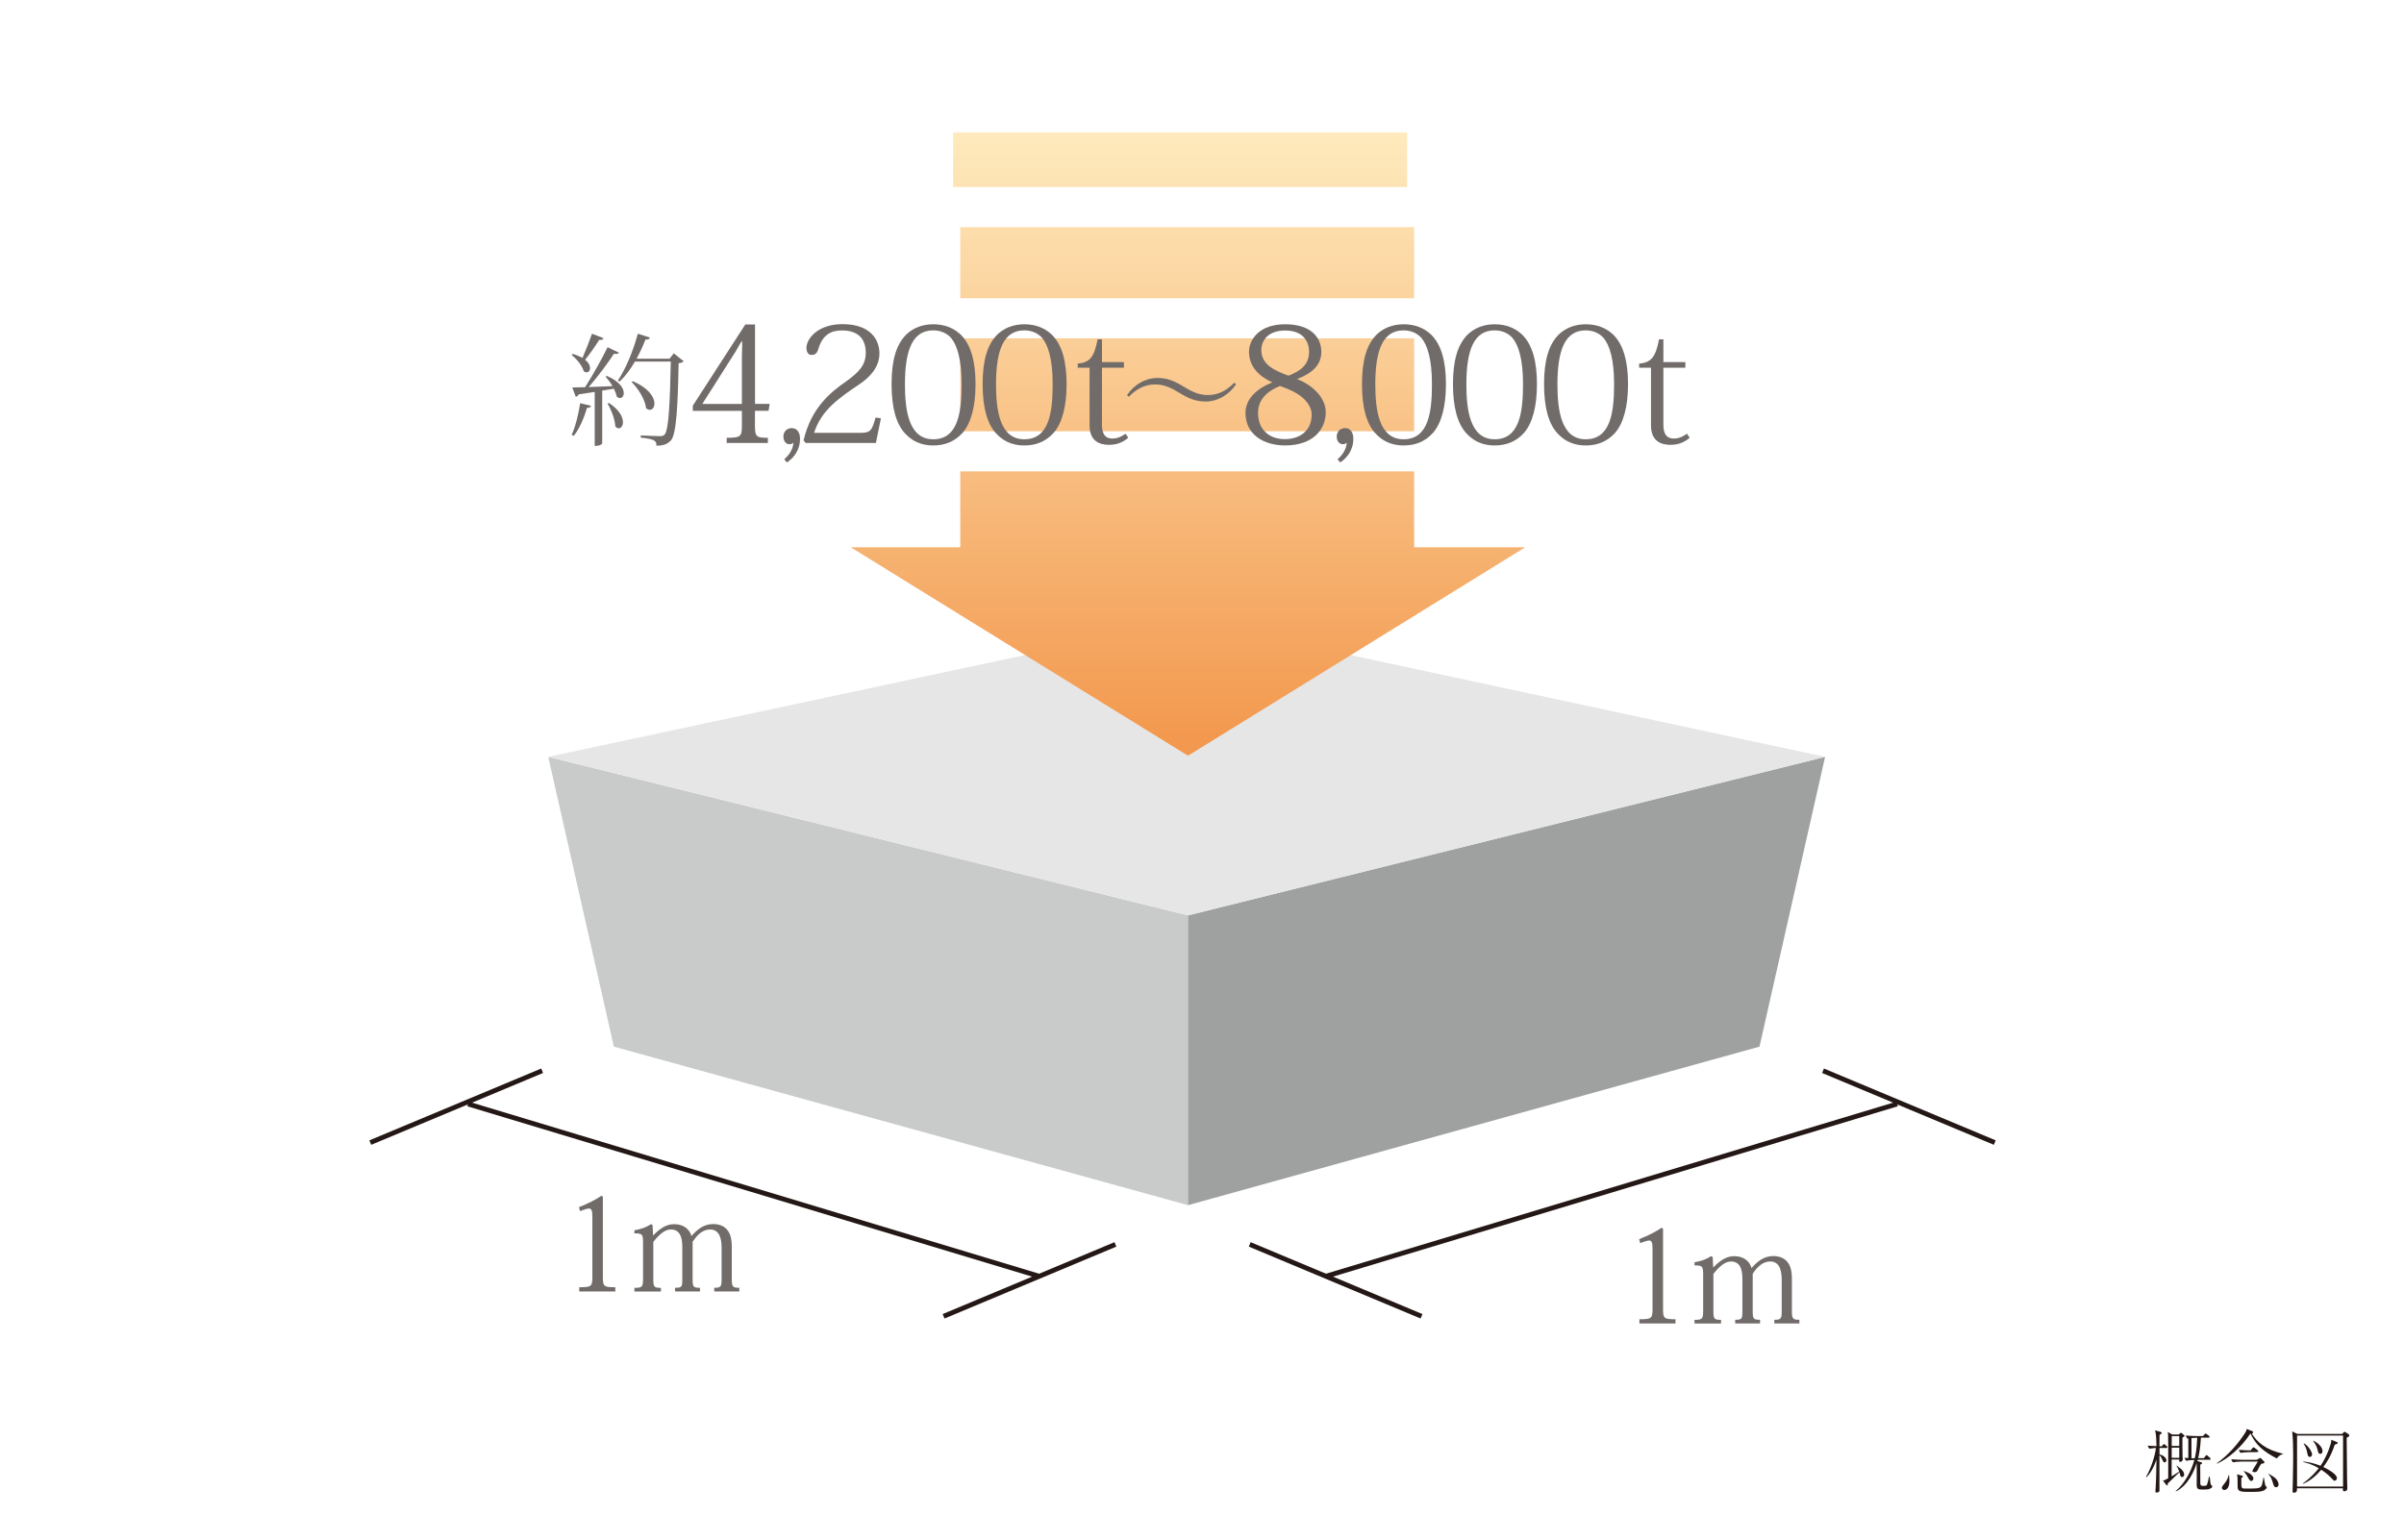 <?xml version="1.0" encoding="UTF-8"?><svg id="_テキスト" xmlns="http://www.w3.org/2000/svg" xmlns:xlink="http://www.w3.org/1999/xlink" viewBox="0 0 359 230"><defs><style>.cls-1{fill:#231815;}.cls-1,.cls-2,.cls-3,.cls-4,.cls-5,.cls-6,.cls-7,.cls-8,.cls-9,.cls-10{stroke-width:0px;}.cls-2{fill:url(#linear-gradient);}.cls-3{fill:#c9caca;}.cls-11{fill:none;stroke:#231815;stroke-width:.72px;}.cls-4{fill:#9fa0a0;}.cls-5{fill:url(#linear-gradient-4);}.cls-6{fill:url(#linear-gradient-2);}.cls-7{fill:url(#linear-gradient-3);}.cls-8{fill:#fff;}.cls-9{fill:#e6e6e6;}.cls-10{fill:#716c6a;}</style><linearGradient id="linear-gradient" x1="79.32" y1="955.92" x2="79.32" y2="1037.06" gradientTransform="translate(88.39 -1051.69) scale(1.12)" gradientUnits="userSpaceOnUse"><stop offset="0" stop-color="#feebbe"/><stop offset="1" stop-color="#f3994f"/></linearGradient><linearGradient id="linear-gradient-2" x1="79.21" y1="955.93" x2="79.21" y2="1037.06" xlink:href="#linear-gradient"/><linearGradient id="linear-gradient-3" x1="79.21" y1="955.92" x2="79.21" y2="1037.06" xlink:href="#linear-gradient"/><linearGradient id="linear-gradient-4" x1="78.27" y1="955.92" x2="78.27" y2="1037.05" xlink:href="#linear-gradient"/></defs><rect class="cls-8" width="359" height="230"/><path class="cls-1" d="M323.51,216.3h-1.02v.97c.51.08,1.03.5,1.03.87,0,.2-.15.31-.27.31-.16,0-.18-.05-.39-.5-.19-.42-.3-.51-.38-.57,0,.85.01,5.27,0,5.29-.02.25-.31.29-.4.29-.2,0-.2-.11-.2-.17,0-.01,0-.07.01-.16.08-1.05.14-3.27.14-4.41v-.18c-.38,1.12-.86,2-1.49,2.63l-.07-.05c.66-1.09,1.36-3.08,1.48-4.32-.05,0-.61.03-.99.11l-.25-.46c.45.04.54.04,1.33.07-.02-.78-.04-1.79-.21-2.35l.89.25s.1.04.1.13c0,.06-.05.1-.13.16-.07.04-.14.09-.2.15v.15s-.01,1.54-.01,1.54h.35l.17-.2c.08-.1.1-.14.16-.14.04,0,.07.03.19.13l.22.19c.06.05.1.09.1.16,0,.09-.08.11-.16.11ZM326.12,214.62c-.07.04-.18.11-.21.14-.01.32,0,2.04.02,2.82.01.06.03.37.03.43,0,.3-.33.37-.39.37-.15,0-.15-.07-.14-.36h-1.13v2.52s.45-.26,1.13-.72c-.05-.14-.19-.55-.41-.85l.05-.03c.1.08.61.47.7.55.34.33.4.64.4.79,0,.23-.13.36-.3.36s-.27-.1-.33-.43c-.03-.14-.06-.23-.07-.3-.28.28-1.51,1.47-1.76,1.71.01.16.02.28-.08.28-.01,0-.07,0-.12-.07l-.51-.66c.22-.04.29-.07.79-.34v-4.01c0-.46,0-2.17-.02-2.54-.01-.1-.03-.23-.05-.38l.66.39h1l.16-.17c.05-.05.1-.09.15-.09s.07.02.12.05l.35.3c.05.04.06.08.06.11,0,.06-.05.09-.09.13ZM325.44,214.53h-1.13v1.46h1.13v-1.46ZM325.44,216.25h-1.13v1.52h1.13v-1.52ZM329.87,222.46c-.24.05-.67.05-.93.05-.7,0-.9-.05-.9-.76,0-.18.01-.96.01-1.12,0-.34,0-.52-.01-2.06-.32,1.01-1.23,3.32-3.1,4.22l-.04-.06c1.29-1.02,2.34-2.97,2.79-4.64-.24,0-.82.04-1.23.13l-.25-.45c.39.02.43.03.58.03v-2.93s-.06.01-.16.03l-.24-.45c.78.06,1.54.07,1.74.07h.86l.21-.24c.1-.11.12-.13.16-.13.06,0,.17.08.2.1l.31.24c.05.04.1.09.1.16,0,.1-.09.11-.16.11h-1.14c-.09,1.67-.27,2.45-.41,3.06h.86l.23-.31c.07-.09.1-.14.17-.14s.11.05.18.11l.33.31c.07.06.1.09.1.17,0,.09-.08.1-.16.1h-1.78c-.04.15-.04.16-.05.19l.56.18c.13.04.16.07.16.11,0,.13-.27.24-.29.25,0,2.23,0,2.67.01,2.75.01.3.07.42.35.42.48,0,.58,0,.67-.22.07-.15.23-.85.28-1.16h.1c.1,1.02.14,1.19.23,1.26.14.11.16.13.16.21,0,.22-.33.34-.5.38ZM327.97,214.78c-.15,0-.25,0-.71.04v3.01c.14,0,.25,0,.49.01.14-.57.29-1.28.37-3.06h-.15Z"/><path class="cls-1" d="M340.02,217.87c-2.03-1.05-3.15-2.02-3.92-3.69h-.06c-1.32,2-3.27,3.71-4.95,4.46l-.05-.05c1.72-1.22,3.25-3,4.22-4.53.21-.32.22-.42.23-.61l.87.34c.05.03.11.08.11.16,0,.1-.09.17-.2.2.81,1.28,1.99,2.39,4.7,3.02v.03c-.48.08-.91.53-.95.66ZM332.77,222.14c-.17.3-.41.44-.58.44-.22,0-.39-.15-.39-.33,0-.16.12-.3.23-.44.33-.4.67-.83.77-1.45h.07c.02.16.06.39.06.8,0,.36-.04.73-.18.98ZM337.68,218.67c-.09.13-.19.23-.37.62-.26.57-.37.62-.6.62-.14,0-.36-.04-.36-.17,0-.11.71-1.18.82-1.41h-2.39c-.37,0-.95.04-1.35.11l-.24-.45c.78.06,1.54.08,1.73.08h2.11l.37-.23c.06-.03.1-.06.12-.06.05,0,.09.05.14.09l.45.45s.06.09.06.14c0,.13-.32.18-.5.21ZM337.99,222.68c-.42.17-.89.18-2.06.18-1.08,0-1.71,0-1.77-.61-.04-.56.04-1.47-.09-2.02l.74.21c.09.02.14.05.14.1,0,.14-.16.21-.24.25,0,.18-.01.95,0,1.11.03.32.08.46.47.46,1.79,0,2.07,0,2.36-.2.17-.13.24-.22.34-.75.08-.39.12-.59.13-.69h.06c.04.18.16.98.21,1.14.03.08.03.09.15.2.05.05.08.08.08.14,0,.1-.23.37-.52.48ZM337.08,216.92h-1.17c-.37,0-.94.04-1.34.11l-.25-.45c.74.06,1.47.08,1.78.08l.26-.33s.1-.13.16-.13c.06,0,.18.09.2.1l.42.33c.05.03.1.08.1.16,0,.09-.08.11-.16.11ZM336.19,221.23c-.19,0-.32-.22-.41-.37-.3-.55-.33-.62-.71-1.09l.02-.04c.59.24.77.31.98.47.23.18.44.44.44.62,0,.24-.15.41-.32.41ZM339.89,222.17c-.21,0-.33-.21-.39-.38-.23-.79-.3-1.06-.73-1.59l.03-.05c.38.23.91.55,1.09.76.35.4.38.73.38.83,0,.32-.24.43-.38.43Z"/><path class="cls-1" d="M350.44,214.78c0,.6.03,4.58.06,6.28,0,.2.04,1.1.04,1.28,0,.36-.33.43-.44.43-.25,0-.24-.15-.22-.45h-6.86c.01.32.02.66-.48.66-.17,0-.18-.11-.18-.2,0-.24.04-1.29.04-1.51.05-2.56.05-3.1.05-3.96,0-1.16-.02-2.33-.15-3.49l.76.38h6.7l.22-.22s.08-.1.16-.1c.04,0,.08.03.16.08l.45.31c.06.04.08.05.08.13,0,.14-.06.2-.41.39ZM349.9,214.44h-6.87v7.62h6.87v-7.62ZM348.66,215.8c-.59,1.79-1.25,2.71-1.71,3.34.62.3,2.03,1.05,2.03,1.65,0,.21-.14.4-.33.4-.13,0-.16-.03-.32-.21-.43-.48-.97-.96-1.69-1.43-.76.9-1.66,1.68-2.76,2.12v-.06c1.35-.99,2.02-1.82,2.39-2.29-1.01-.6-1.78-.79-2.3-.91v-.09c1.03.11,1.88.36,2.56.64.99-1.39,1.61-3.39,1.61-3.73,0-.05-.01-.09-.02-.17l.86.36c.06.02.13.05.13.11,0,.15-.32.25-.43.27ZM344.94,217.63c-.28,0-.31-.2-.42-.75-.06-.29-.18-.79-.51-1.21l.05-.06c.73.39,1.22,1.38,1.22,1.64,0,.23-.17.39-.35.39ZM346.49,217.17c-.26,0-.29-.14-.42-.68-.11-.52-.49-1.06-.65-1.23l.03-.05c.72.32,1.38.97,1.38,1.54,0,.07,0,.43-.35.43Z"/><path class="cls-10" d="M246.78,186.47c0-.8-.12-1.16-.49-1.16-.35,0-.74.18-1.35.39l-.16-.59c1.49-.59,2.45-1.1,3.35-1.7l.22.12v11.97c0,1.45.12,1.57,1.86,1.57v.63h-5.39v-.63c1.84,0,1.96-.12,1.96-1.57v-9.03Z"/><path class="cls-10" d="M261.6,189.39c.8-.92,1.8-1.76,3.21-1.76.76,0,1.53.22,2.04.8.49.55.74,1.29.74,2.63v4.76c0,1.2.14,1.33,1.12,1.33v.55h-3.74v-.55c.96,0,1.1-.14,1.1-1.23v-4.72c0-1.02-.14-2.76-1.72-2.76-1.08,0-1.92.78-2.61,1.84v5.54c0,1.21.1,1.33,1.1,1.33v.55h-3.72v-.55c1.02,0,1.08-.14,1.08-1.23v-4.66c0-.92,0-2.82-1.7-2.82-.86,0-1.69.67-2.63,1.86v5.51c0,1.21.1,1.35,1.14,1.35v.55h-3.96v-.55c1.2,0,1.29-.14,1.29-1.45v-5.29c0-1.27-.12-1.41-1.29-1.39v-.47c.98-.18,1.72-.41,2.49-.92l.22.14.08,1.55h.02c.8-.84,1.84-1.68,3.06-1.68,1.7,0,2.39.92,2.64,1.76h.06Z"/><path class="cls-10" d="M88.46,181.69c0-.8-.12-1.16-.49-1.16s-.74.18-1.35.39l-.16-.59c1.49-.59,2.45-1.1,3.35-1.7l.22.12v11.97c0,1.45.12,1.57,1.86,1.57v.63h-5.39v-.63c1.84,0,1.96-.12,1.96-1.57v-9.03Z"/><path class="cls-10" d="M103.29,184.61c.8-.92,1.8-1.76,3.21-1.76.76,0,1.53.22,2.04.8.49.55.74,1.29.74,2.63v4.76c0,1.2.14,1.33,1.12,1.33v.55h-3.74v-.55c.96,0,1.1-.14,1.1-1.23v-4.72c0-1.02-.14-2.76-1.72-2.76-1.08,0-1.92.78-2.61,1.84v5.54c0,1.21.1,1.33,1.1,1.33v.55h-3.72v-.55c1.02,0,1.08-.14,1.08-1.23v-4.66c0-.92,0-2.82-1.7-2.82-.86,0-1.69.67-2.63,1.86v5.51c0,1.21.1,1.35,1.14,1.35v.55h-3.96v-.55c1.2,0,1.29-.14,1.29-1.45v-5.29c0-1.27-.12-1.41-1.29-1.39v-.47c.98-.18,1.72-.41,2.49-.92l.22.14.08,1.55h.02c.8-.84,1.84-1.68,3.06-1.68,1.7,0,2.39.92,2.65,1.76h.06Z"/><polygon class="cls-3" points="81.87 113.06 177.41 136.74 177.41 180.03 91.67 156.35 81.87 113.06"/><polygon class="cls-4" points="272.55 113.06 177.41 136.74 177.41 180.03 262.75 156.35 272.55 113.06"/><polygon class="cls-9" points="272.55 113.06 177.41 136.74 81.87 113.06 177.41 92.65 272.55 113.06"/><line class="cls-11" x1="55.3" y1="170.68" x2="80.96" y2="159.95"/><line class="cls-11" x1="140.91" y1="196.63" x2="166.57" y2="185.89"/><line class="cls-11" x1="69.89" y1="164.91" x2="155.23" y2="190.66"/><line class="cls-11" x1="297.89" y1="170.68" x2="272.24" y2="159.95"/><line class="cls-11" x1="212.28" y1="196.63" x2="186.63" y2="185.89"/><line class="cls-11" x1="283.31" y1="164.91" x2="197.96" y2="190.66"/><polygon class="cls-2" points="211.18 81.76 211.18 70.41 143.4 70.41 143.4 81.76 127.06 81.76 177.41 112.89 227.75 81.76 211.18 81.76"/><rect class="cls-6" x="143.4" y="50.54" width="67.78" height="13.88"/><rect class="cls-7" x="143.4" y="33.94" width="67.78" height="10.62"/><rect class="cls-5" x="142.34" y="19.78" width="67.79" height="8.16"/><path class="cls-10" d="M85.5,52.86c.61.18,1.1.38,1.48.61.45-1.01.98-2.37,1.43-3.62l1.72.67c-.07.2-.23.29-.65.25-.63,1.01-1.41,2.13-2.1,2.97.54.43.74.89.74,1.25,0,.38-.24.63-.52.63-.13,0-.27-.05-.42-.16-.23-.83-1.07-1.86-1.81-2.42l.13-.18ZM88.25,60.6c-.05.22-.18.33-.6.33-.45,1.57-1.16,3.2-1.97,4.18l-.31-.16c.52-1.1,1.01-2.97,1.27-4.72l1.61.38ZM92.41,52.69c-.07.13-.18.18-.38.18-.11,0-.22,0-.34-.04-.94,1.45-2.4,3.42-3.78,4.99,1.05-.04,2.28-.09,3.56-.14-.31-.52-.69-1.03-1.03-1.39l.18-.14c1.93.83,2.53,1.88,2.53,2.57,0,.43-.25.74-.58.74-.15,0-.31-.07-.47-.22-.07-.36-.22-.76-.43-1.18-.51.09-1.08.18-1.74.29v7.88s-.13.38-1.12.38v-8.06c-.72.11-1.52.24-2.4.36-.09.23-.27.33-.43.36l-.52-1.39c.45,0,1.12-.02,1.92-.04,1.14-1.81,2.5-4.21,3.35-5.97l1.7.81ZM90.95,60.2c1.57,1.05,2.08,2.12,2.08,2.86,0,.56-.29.92-.63.92-.16,0-.34-.09-.51-.27-.05-1.05-.61-2.51-1.16-3.42l.22-.09ZM100.62,52.78l1.48,1.19c-.14.14-.36.25-.76.29-.11,6.22-.33,10.7-1.16,11.54-.51.52-1.01.76-2.15.78,0-.71-.16-.98-2.35-1.21l.02-.33c.9.04,2.24.11,2.84.11.36,0,.51-.04.71-.24.63-.67.81-5.08.92-10.9h-5.35c-.69,1.18-1.46,2.21-2.28,2.98l-.27-.16c1.1-1.57,2.26-4.32,2.98-6.98l1.81.58c-.09.2-.22.33-.67.29-.38.99-.83,1.95-1.32,2.86h4.92l.63-.8ZM94.49,56.94c2.46,1.07,3.24,2.44,3.24,3.34,0,.56-.31.94-.69.94-.18,0-.38-.07-.56-.25-.14-1.28-1.18-2.95-2.15-3.89l.16-.14Z"/><path class="cls-10" d="M110.79,61.37h-7.33v-.77l7.84-12.13h1.45v11.86h2.19l-.17,1.04h-2.03v2.1c0,1.74.12,1.93,1.93,1.93v.77h-6.15v-.77c2.17,0,2.27-.22,2.27-1.93v-2.1ZM110.74,51.01c-.39.55-.75,1.37-1.4,2.31l-4.46,7.02h5.91v-6.87c0-.7.02-1.59.05-2.46h-.1Z"/><path class="cls-10" d="M118.46,66.12c-.1.19-.39.24-.58.24-.41,0-.89-.36-.89-1.16,0-.72.53-1.25,1.23-1.25.84,0,1.25.68,1.25,1.59,0,1.76-.99,2.89-1.95,3.54l-.41-.48c.8-.65,1.35-1.62,1.37-2.48h-.02Z"/><path class="cls-10" d="M131.55,62.51l-.75,3.66h-10.49l-.31-.39c1.16-4.92,4.07-7.21,6.32-8.78,1.86-1.33,2.97-2.41,2.97-4.29,0-1.59-.67-3.35-3.57-3.35-1.42,0-2.82.48-3.5,2.72-.19.72-.51.94-1.04.94-.43,0-.75-.36-.75-1.06,0-1.35,1.69-3.54,5.38-3.54,4.36,0,5.52,2.51,5.52,4.36,0,2.1-1.47,3.59-2.94,4.58-3.16,2.15-5.71,3.86-6.82,7.3h6.82c1.57,0,1.81-.27,2.36-2.29l.8.12Z"/><path class="cls-10" d="M135.09,64.68c-1.25-1.42-1.95-3.74-1.95-7.3s.7-5.95,2.24-7.45c.96-.89,2.27-1.49,4-1.49s3.06.6,4.03,1.49c1.57,1.49,2.27,4.03,2.27,7.45s-.7,5.88-1.95,7.3c-1.23,1.35-2.72,1.86-4.34,1.86-.82,0-2.7-.07-4.29-1.86ZM135.14,57.4c0,3.86.55,8.22,4.22,8.22s4.24-3.91,4.24-8.22c0-3.83-.7-5.88-1.59-6.94-.77-.84-1.78-1.11-2.65-1.11-3.04,0-4.22,2.84-4.22,8.05Z"/><path class="cls-10" d="M148.69,64.68c-1.25-1.42-1.95-3.74-1.95-7.3s.7-5.95,2.24-7.45c.96-.89,2.27-1.49,4-1.49s3.06.6,4.03,1.49c1.57,1.49,2.27,4.03,2.27,7.45s-.7,5.88-1.95,7.3c-1.23,1.35-2.72,1.86-4.34,1.86-.82,0-2.7-.07-4.29-1.86ZM148.74,57.4c0,3.86.55,8.22,4.22,8.22s4.24-3.91,4.24-8.22c0-3.83-.7-5.88-1.59-6.94-.77-.84-1.78-1.11-2.65-1.11-3.04,0-4.22,2.84-4.22,8.05Z"/><path class="cls-10" d="M160.94,54.94v-.63c1.9-.14,2.48-1.11,2.97-3.62h.65v3.4h3.28v.84h-3.28v8.51c0,1.42.51,2.07,1.54,2.07.72,0,1.3-.24,1.98-.72l.41.6c-.82.72-1.76,1.06-2.89,1.06-1.42,0-2.89-.58-2.89-2.89v-8.63h-1.76Z"/><path class="cls-10" d="M184.58,57.41c-1.1,1.63-2.8,2.57-4.52,2.57-1.45,0-2.53-.43-3.89-1.27-1.43-.87-2.37-1.28-3.69-1.28-1.65,0-2.89.78-3.91,1.84l-.27-.24c1.1-1.63,2.8-2.57,4.52-2.57,1.45,0,2.53.43,3.89,1.27,1.43.87,2.37,1.28,3.69,1.28,1.65,0,2.89-.78,3.91-1.84l.27.23Z"/><path class="cls-10" d="M193.76,56.65c2.15.84,4.22,2.7,4.22,4.92,0,2.53-1.83,4.97-6.08,4.97-3.21,0-5.91-1.66-5.91-4.87,0-1.45.89-3.3,3.98-4.53v-.05c-2.39-1.06-3.45-2.7-3.45-4.53s1.52-4.12,5.4-4.12,5.4,1.98,5.4,4.15c0,1.93-1.42,3.21-3.57,4v.07ZM195.88,61.95c0-.94-.55-1.88-1.45-2.63-.75-.6-1.57-1.06-3.28-1.66-1.37.55-3.28,1.64-3.28,4.03s1.57,3.91,4,3.91c2.24,0,4-1.25,4-3.64ZM188.36,52.31c0,2.15,1.98,3.06,4.07,3.81,1.69-.68,3.06-1.57,3.06-3.57,0-1.25-.63-3.18-3.59-3.18-2.39,0-3.54,1.37-3.54,2.94Z"/><path class="cls-10" d="M201.09,66.12c-.1.19-.39.24-.58.24-.41,0-.89-.36-.89-1.16,0-.72.53-1.25,1.23-1.25.84,0,1.25.68,1.25,1.59,0,1.76-.99,2.89-1.95,3.54l-.41-.48c.8-.65,1.35-1.62,1.37-2.48h-.02Z"/><path class="cls-10" d="M205.34,64.68c-1.25-1.42-1.95-3.74-1.95-7.3s.7-5.95,2.24-7.45c.96-.89,2.27-1.49,4-1.49s3.06.6,4.03,1.49c1.57,1.49,2.27,4.03,2.27,7.45s-.7,5.88-1.95,7.3c-1.23,1.35-2.72,1.86-4.34,1.86-.82,0-2.7-.07-4.29-1.86ZM205.38,57.4c0,3.86.55,8.22,4.22,8.22s4.24-3.91,4.24-8.22c0-3.83-.7-5.88-1.59-6.94-.77-.84-1.78-1.11-2.65-1.11-3.04,0-4.22,2.84-4.22,8.05Z"/><path class="cls-10" d="M218.93,64.68c-1.25-1.42-1.95-3.74-1.95-7.3s.7-5.95,2.24-7.45c.96-.89,2.27-1.49,4-1.49s3.06.6,4.03,1.49c1.57,1.49,2.27,4.03,2.27,7.45s-.7,5.88-1.95,7.3c-1.23,1.35-2.72,1.86-4.34,1.86-.82,0-2.7-.07-4.29-1.86ZM218.98,57.4c0,3.86.55,8.22,4.22,8.22s4.24-3.91,4.24-8.22c0-3.83-.7-5.88-1.59-6.94-.77-.84-1.78-1.11-2.65-1.11-3.04,0-4.22,2.84-4.22,8.05Z"/><path class="cls-10" d="M232.53,64.68c-1.25-1.42-1.95-3.74-1.95-7.3s.7-5.95,2.24-7.45c.96-.89,2.27-1.49,4-1.49s3.06.6,4.03,1.49c1.57,1.49,2.27,4.03,2.27,7.45s-.7,5.88-1.95,7.3c-1.23,1.35-2.72,1.86-4.34,1.86-.82,0-2.7-.07-4.29-1.86ZM232.58,57.4c0,3.86.55,8.22,4.22,8.22s4.24-3.91,4.24-8.22c0-3.83-.7-5.88-1.59-6.94-.77-.84-1.78-1.11-2.65-1.11-3.04,0-4.22,2.84-4.22,8.05Z"/><path class="cls-10" d="M244.78,54.94v-.63c1.9-.14,2.48-1.11,2.97-3.62h.65v3.4h3.28v.84h-3.28v8.51c0,1.42.51,2.07,1.54,2.07.72,0,1.3-.24,1.98-.72l.41.6c-.82.72-1.76,1.06-2.89,1.06-1.42,0-2.89-.58-2.89-2.89v-8.63h-1.76Z"/></svg>